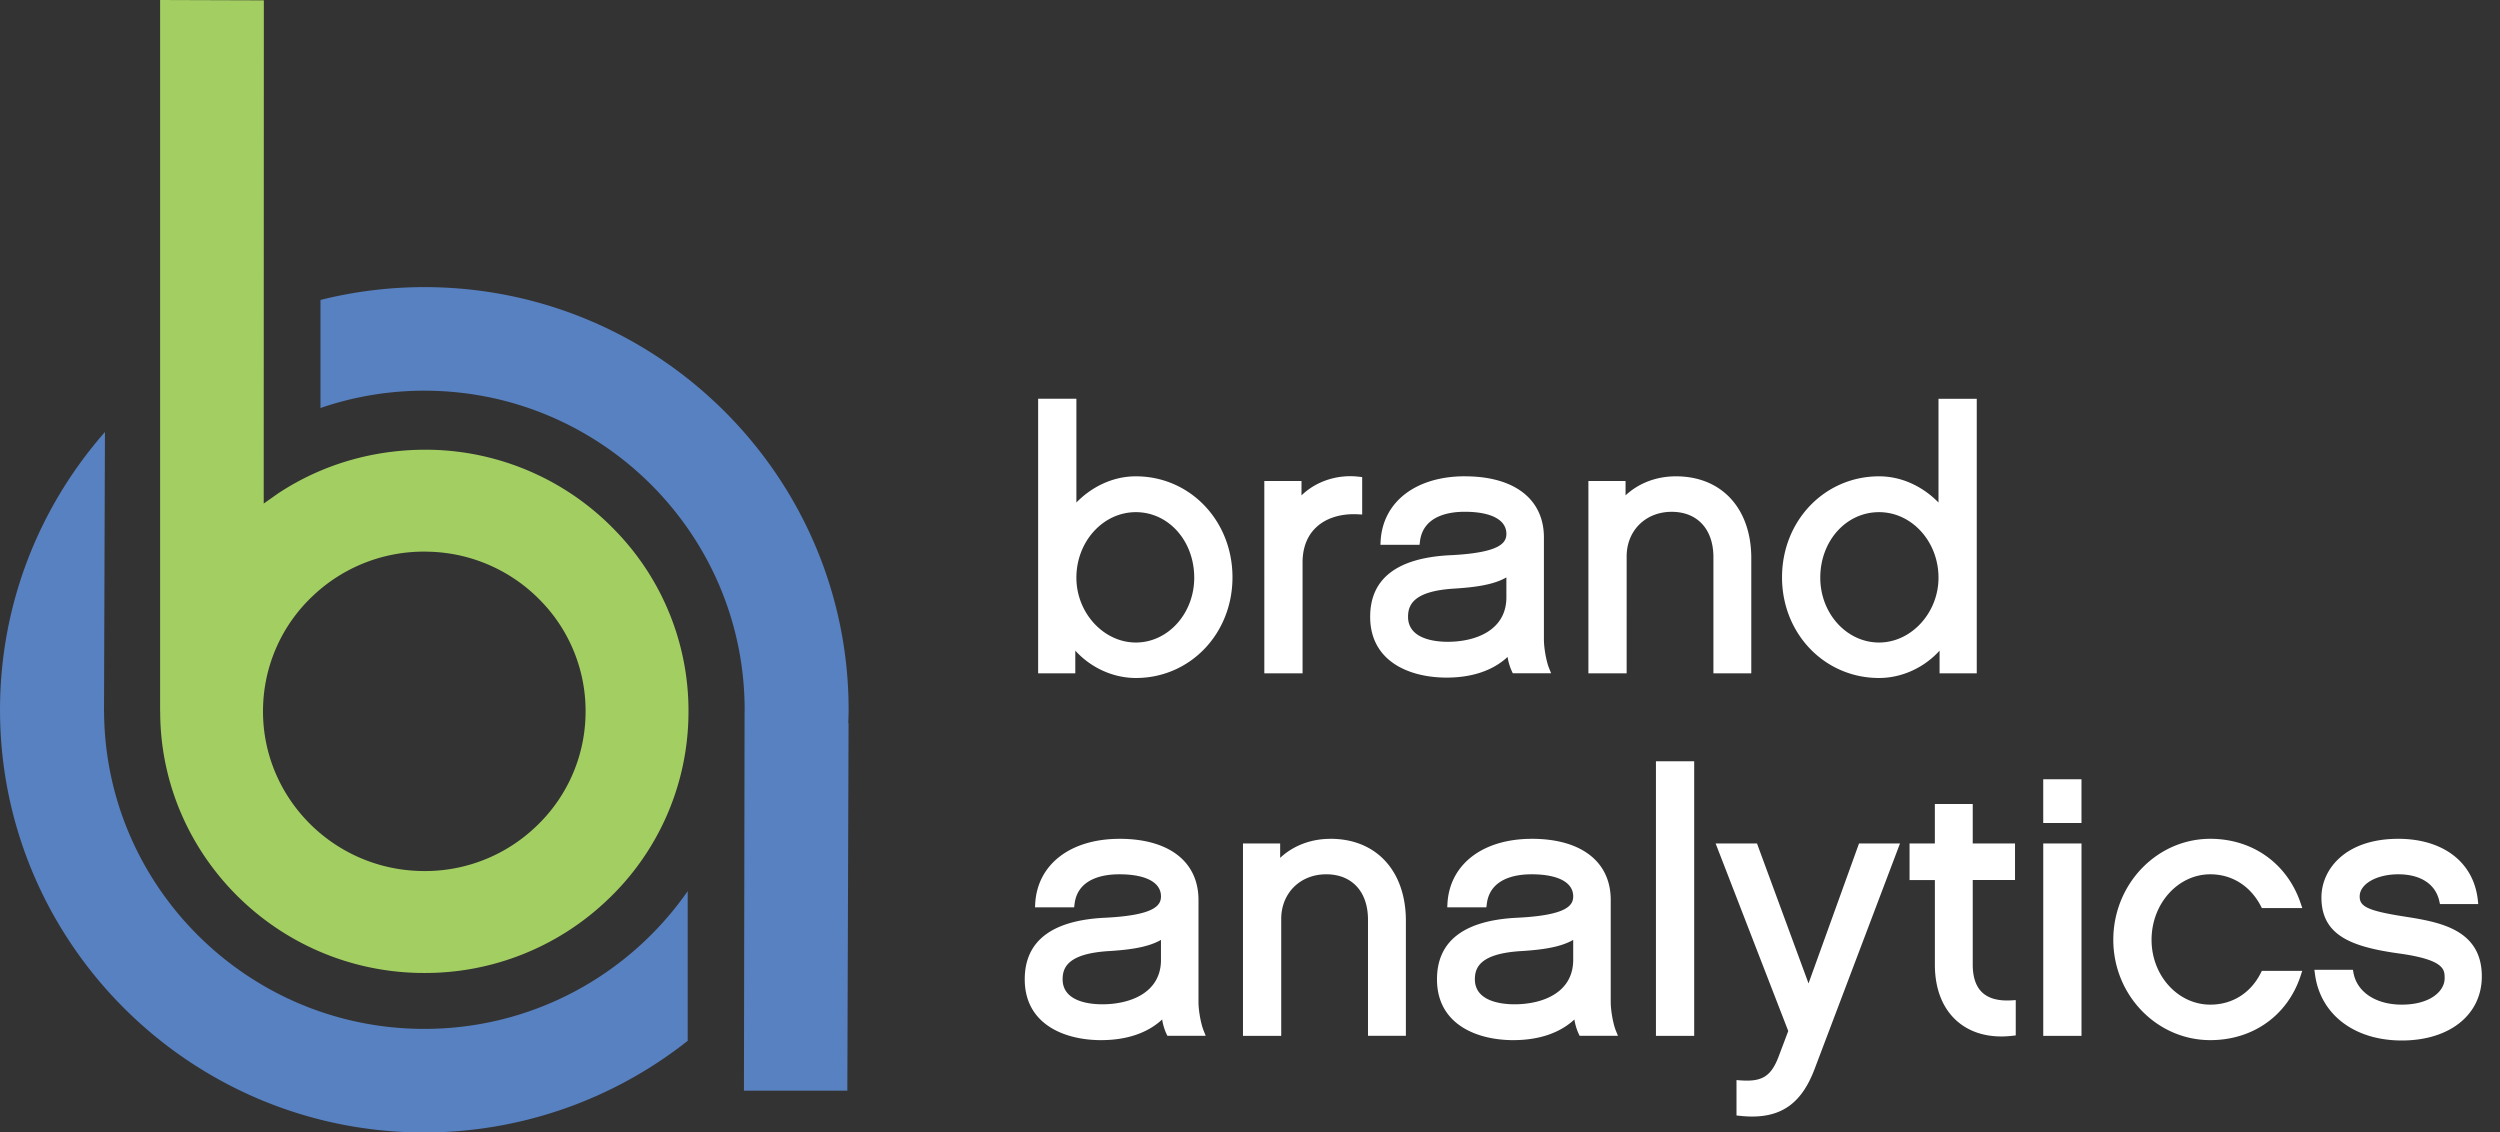 <?xml version="1.0" encoding="UTF-8"?> <svg xmlns="http://www.w3.org/2000/svg" width="117" height="53" viewBox="0 0 117 53"><rect x="0" y="0" width="117" height="53" fill="#333333" stroke="none"/><g fill="none" fill-rule="nonzero"><path fill="#FFF" d="M82.227 39.474l2.412 6.549 2.363-6.549h1.918l-3.996 10.552c-.58 1.538-1.472 2.228-2.927 2.228-.151 0-.308-.008-.472-.023l-.1-.01-.157-.016v-1.657l.19.014.097.006c.936.05 1.343-.223 1.685-1.122l.45-1.194-3.399-8.778h1.936zm30.008-.218c2.085 0 3.505 1.075 3.72 2.808l.007.053.021.194h-1.793l-.03-.138c-.176-.798-.877-1.256-1.924-1.256-1.011 0-1.803.454-1.803 1.034l.001.048c.023.414.362.619 1.987.878l.36.057c1.572.254 3.368.662 3.368 2.763 0 1.793-1.505 2.998-3.745 2.998-2.202 0-3.787-1.196-4.056-3.053l-.008-.057-.026-.197h1.802l.027.143c.166.903 1.054 1.486 2.261 1.486 1.296 0 1.984-.602 2.005-1.207v-.053c0-.395-.042-.837-2.084-1.128l-.13-.018c-2.193-.313-3.552-.86-3.552-2.61 0-1.322 1.124-2.745 3.593-2.745zm-40.546 0c2.29 0 3.666 1.05 3.693 2.81v4.824c0 .388.101.969.224 1.302l.017.044.097.24h-1.793l-.048-.1a2.52 2.52 0 0 1-.197-.665c-.681.634-1.66.967-2.856.967h-.103c-1.698-.03-3.472-.79-3.472-2.846 0-1.782 1.25-2.751 3.718-2.88l.138-.007c2.216-.122 2.519-.57 2.519-.994 0-.647-.69-1.022-1.896-1.034h-.058c-.709 0-1.912.176-2.084 1.342l-.007.049-.019.154h-1.831l.01-.185c.108-1.835 1.658-3.02 3.948-3.02zm-19.293 0c2.29 0 3.666 1.05 3.693 2.81v4.824c0 .388.102.969.225 1.302l.017.044.096.24h-1.793l-.048-.1a2.52 2.52 0 0 1-.197-.665c-.681.634-1.66.967-2.855.967h-.104c-1.698-.03-3.472-.79-3.472-2.846 0-1.782 1.251-2.751 3.718-2.88l.138-.007c2.216-.122 2.52-.57 2.52-.994 0-.647-.69-1.022-1.896-1.034h-.06c-.707 0-1.91.176-2.083 1.342l-.007.049-.018.154h-1.832l.01-.185c.109-1.835 1.658-3.02 3.948-3.02zm51.047 0c1.956 0 3.562 1.128 4.205 2.95l.02.059.079.231h-1.892l-.049-.095c-.492-.943-1.353-1.484-2.363-1.484-1.516 0-2.75 1.376-2.75 3.067 0 1.673 1.234 3.033 2.75 3.033 1.008 0 1.857-.52 2.336-1.432l.026-.05.049-.097h1.89l-.075.23c-.611 1.857-2.23 3.01-4.226 3.01-2.503 0-4.54-2.106-4.54-4.694 0-2.607 2.037-4.728 4.54-4.728zm-11.119-1.63v1.849h1.979v1.71h-1.979v3.958c0 .59.15 1.03.446 1.306.292.273.736.398 1.318.37l.061-.003.188-.012v1.653l-.156.018c-.177.02-.35.031-.519.031-.827 0-1.54-.247-2.08-.725-.66-.584-1.015-1.47-1.03-2.566v-4.029h-1.185v-1.711h1.184v-1.849h1.773zm-30.053 1.63c2.12 0 3.496 1.476 3.524 3.768v5.453h-1.773v-5.434c0-1.311-.749-2.126-1.954-2.126s-2.084.858-2.107 2.046v5.514h-1.79v-9.003h1.74v.673c.623-.578 1.445-.89 2.36-.89zm17.017-3.628v12.849h-1.79v-12.85h1.79zm18.126 3.847v9.002h-1.79v-9.002h1.79zm-23.788 4.512c-.607.352-1.476.456-2.288.514l-.162.01c-1.907.12-2.152.768-2.152 1.32 0 1.056 1.296 1.17 1.853 1.17 1.293 0 2.685-.522 2.747-1.98l.002-.05v-.984zm-19.293 0c-.607.352-1.476.456-2.288.514l-.162.01c-1.907.12-2.152.768-2.152 1.32 0 1.056 1.296 1.17 1.853 1.17 1.294 0 2.686-.522 2.748-1.98l.001-.05v-.984zm43.08-7.52v2.048h-1.79v-2.047h1.79zM50.375 18.663v4.855c.624-.644 1.601-1.226 2.783-1.226 2.536 0 4.522 2.076 4.522 4.727 0 2.642-1.986 4.711-4.522 4.711-1.043 0-2.067-.461-2.79-1.233l-.044-.047v1.062h-1.739V18.662h1.79zm42.137 0v12.849h-1.74v-1.062c-.724.8-1.77 1.28-2.833 1.28-2.545 0-4.54-2.069-4.54-4.71 0-2.652 1.995-4.728 4.54-4.728 1.159 0 2.121.56 2.746 1.19l.037.036v-4.855h1.79zm-23.95 3.629c2.29 0 3.666 1.049 3.693 2.81V29.923c0 .388.101.97.224 1.303l.017.044.097.24h-1.793l-.048-.101a2.514 2.514 0 0 1-.197-.665c-.681.635-1.66.968-2.856.968l-.104-.001c-1.697-.03-3.471-.789-3.471-2.846 0-1.781 1.25-2.75 3.718-2.88l.138-.006c2.216-.123 2.519-.57 2.519-.994 0-.647-.69-1.022-1.896-1.034h-.059c-.708 0-1.91.175-2.084 1.342l-.006.049-.019.154h-1.831l.01-.186c.108-1.835 1.658-3.02 3.948-3.02zm9.874 0c2.12 0 3.497 1.476 3.524 3.768v5.452h-1.772v-5.433c0-1.312-.75-2.126-1.955-2.126s-2.084.857-2.106 2.045V31.511h-1.79V22.51h1.739v.672c.623-.577 1.446-.89 2.36-.89zm-14.903.011l.061.007.156.018v1.752l-.186-.01c-.802-.045-1.5.17-1.964.607-.412.386-.626.92-.64 1.589v5.246h-1.79V22.51h1.74v.675c.658-.644 1.635-.98 2.623-.882zm24.406 1.666c-1.542 0-2.75 1.348-2.75 3.067 0 1.673 1.234 3.034 2.75 3.034 1.508 0 2.783-1.39 2.783-3.034 0-1.69-1.249-3.067-2.783-3.067zm-34.781 0c-1.535 0-2.783 1.376-2.783 3.067 0 1.645 1.274 3.034 2.783 3.034 1.506 0 2.732-1.361 2.732-3.034 0-1.72-1.2-3.067-2.732-3.067zm17.34 3.054c-.627.363-1.533.462-2.369.519l-.08.005c-1.907.118-2.152.768-2.152 1.32 0 1.055 1.296 1.169 1.853 1.169 1.293 0 2.685-.521 2.747-1.98l.002-.049v-.984z"></path><path fill="#5881C1" d="M4.911 20.217l-.043 12.908-.002.043.001.043v.11h.003c.056 8.165 6.723 14.804 14.937 14.831 5.07.017 9.568-2.49 12.295-6.33l.082-.117v7.005A19.89 19.89 0 0 1 19.791 53C8.841 52.963-.036 44.059.001 33.152c.016-4.901 1.834-9.382 4.82-12.83l.09-.105zm15.014-6.78c10.949.037 19.827 8.94 19.79 19.848 0 .094-.003.188-.006.281l-.01.28h.014l-.058 17.198h-4.839l.03-17.575h-.003l.006-.2c.028-8.235-6.674-14.957-14.94-14.985a14.967 14.967 0 0 0-4.774.764l-.136.046v-5.057a20.05 20.05 0 0 1 4.926-.6z"></path><path fill="#A3CF62" d="M7.493 0l4.855.016-.006 23.551.671-.474c2.096-1.384 4.561-2.092 7.156-2.044a12.334 12.334 0 0 1 8.648 3.804 12.098 12.098 0 0 1 3.4 8.746 12.112 12.112 0 0 1-3.84 8.565 12.345 12.345 0 0 1-8.554 3.371l-.277-.003C12.9 45.365 7.599 40.008 7.498 33.484l-.002-.198h-.003V0zm12.385 25.816a7.538 7.538 0 0 0-5.222 2.058 7.394 7.394 0 0 0-2.345 5.23c-.104 4.118 3.196 7.555 7.357 7.658a7.51 7.51 0 0 0 5.39-2.055 7.393 7.393 0 0 0 2.345-5.229 7.386 7.386 0 0 0-2.076-5.339 7.529 7.529 0 0 0-5.28-2.32c-.056-.002-.113-.003-.17-.003z"></path></g></svg> 